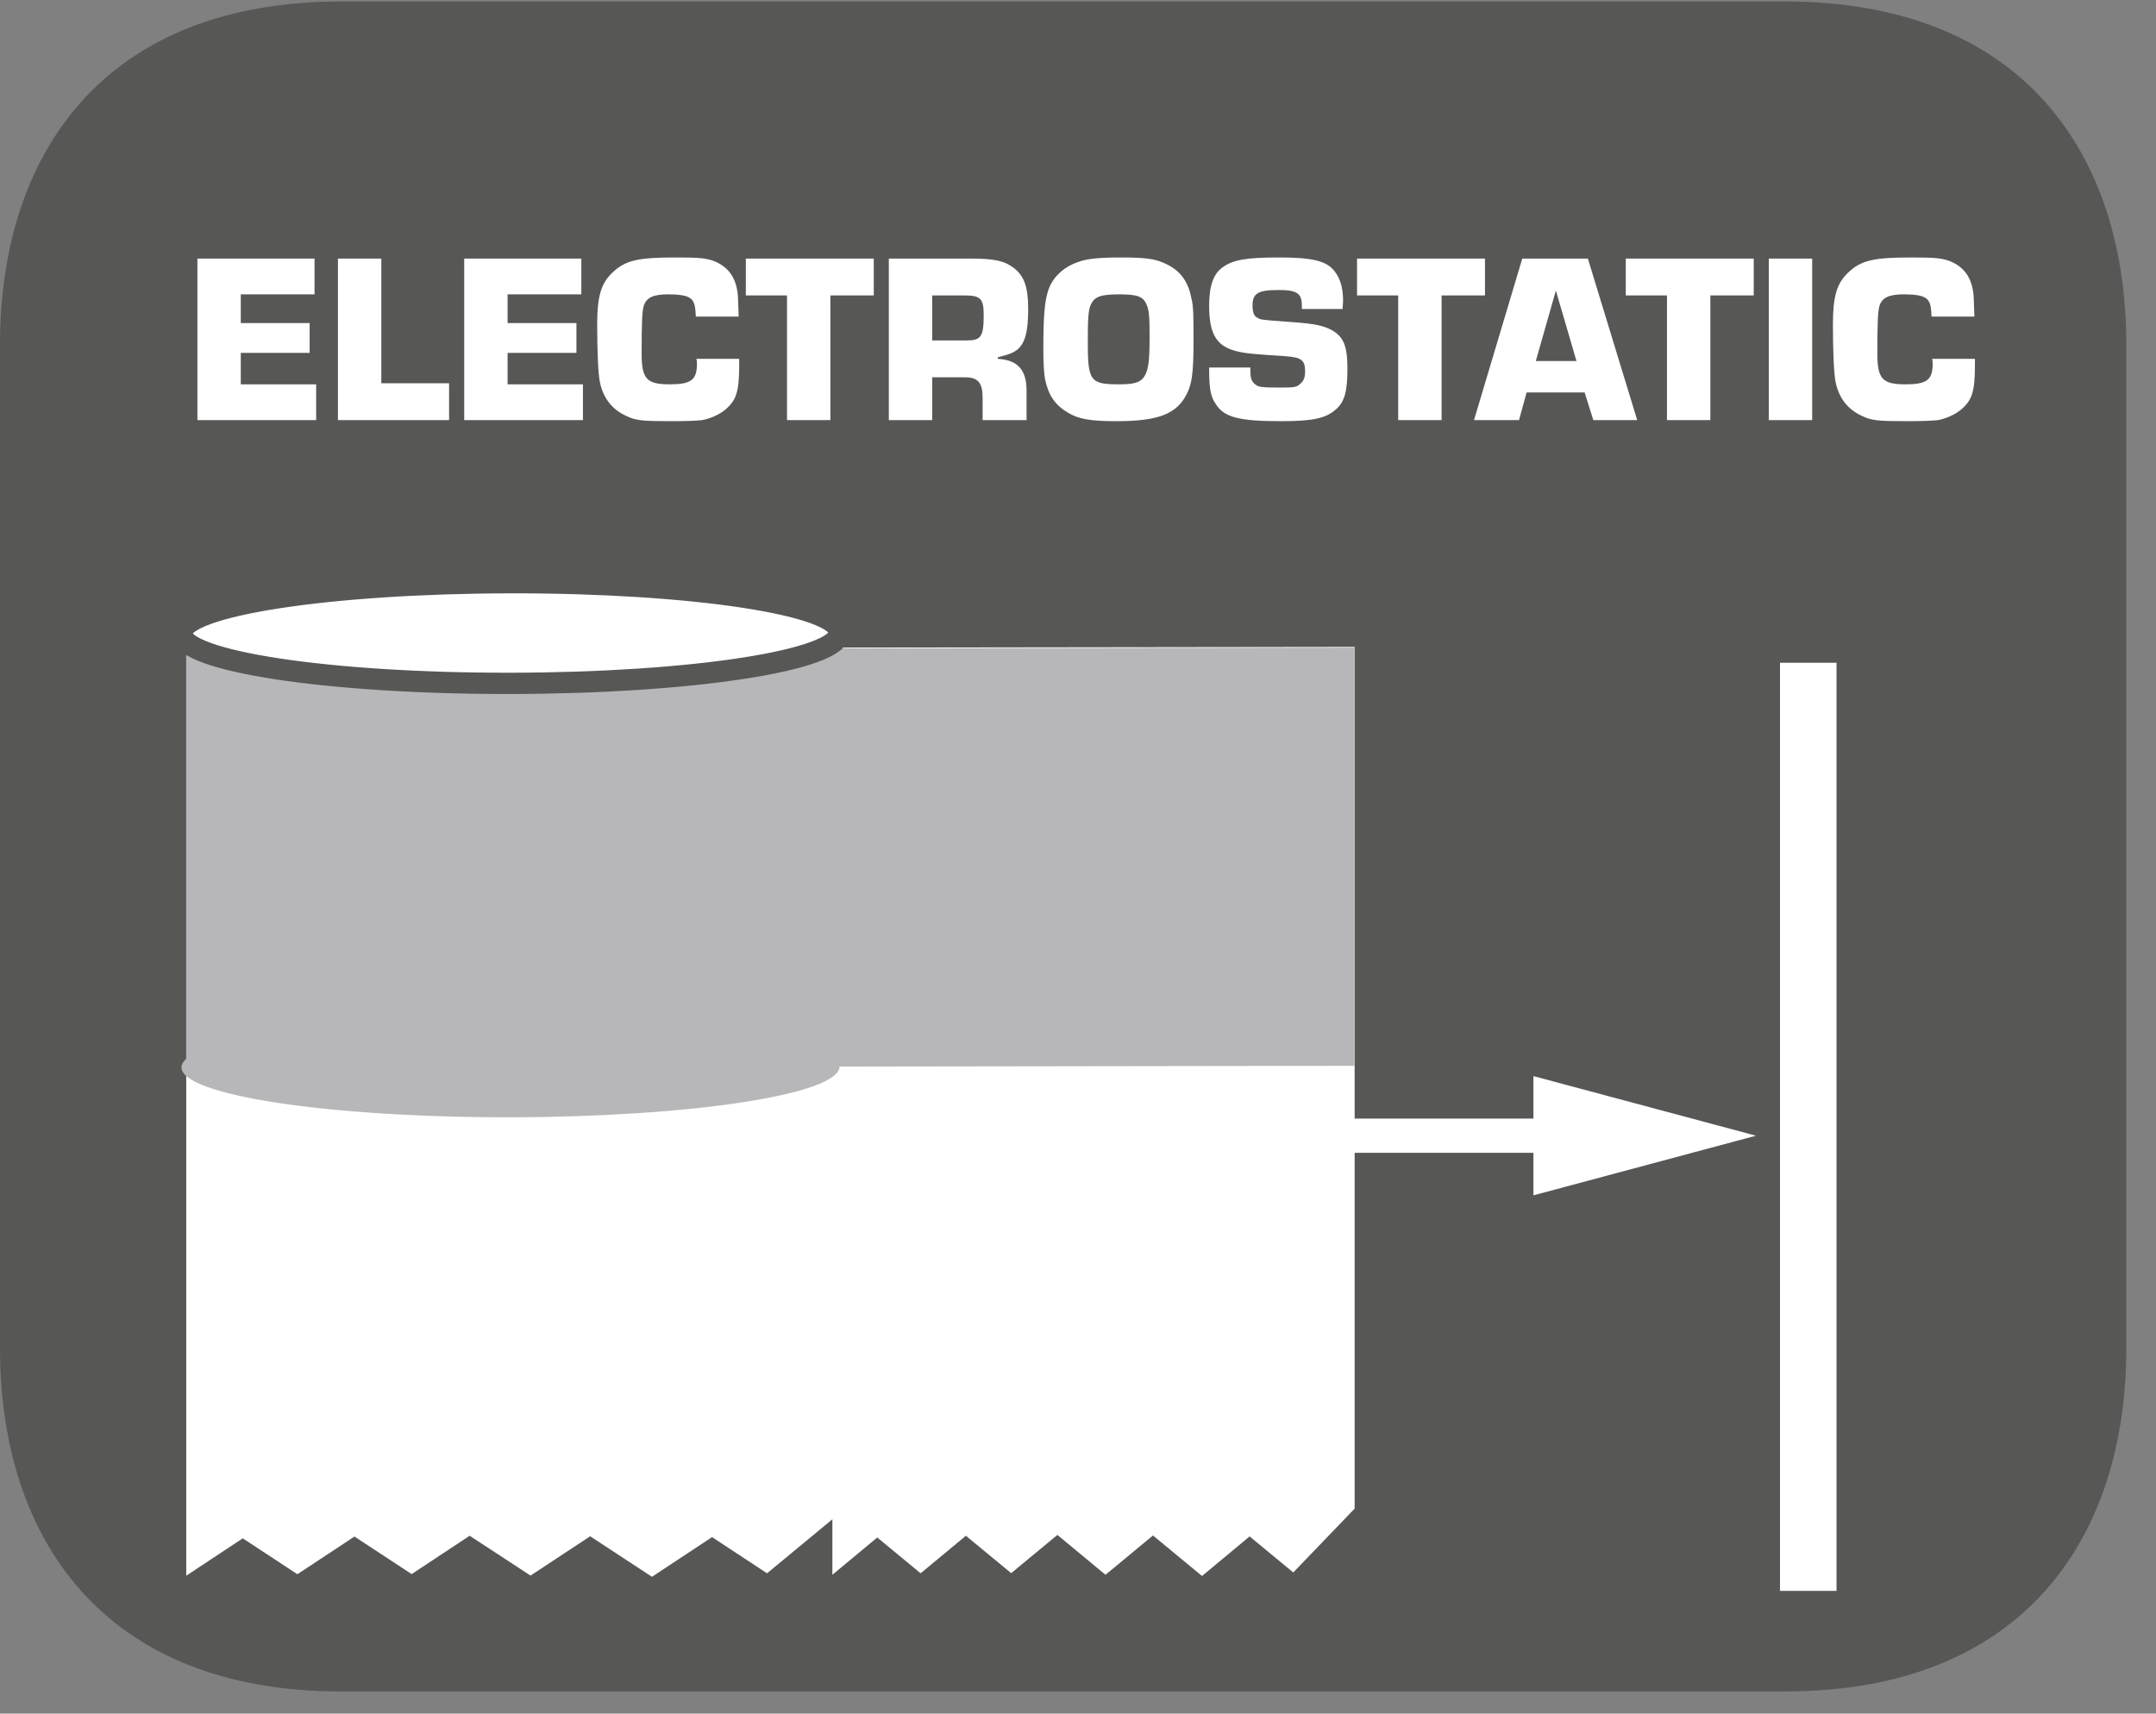 <?xml version="1.0" encoding="UTF-8"?>
<svg xmlns="http://www.w3.org/2000/svg" xmlns:xlink="http://www.w3.org/1999/xlink" width="62.133pt" height="49.397pt" viewBox="0 0 62.133 49.397" version="1.2">
<rect x="0" y="0" width="62.133" height="49.397" fill="#808080" stroke="none"/>
<defs>
<g>
<symbol overflow="visible" id="glyph0-0">
<path style="stroke:none;" d=""/>
</symbol>
<symbol overflow="visible" id="glyph0-1">
<path style="stroke:none;" d="M 1.625 -3.625 L 3.75 -3.625 L 3.75 -4.656 L 0.375 -4.656 L 0.375 0 L 3.797 0 L 3.797 -1.031 L 1.625 -1.031 L 1.625 -1.938 L 3.609 -1.938 L 3.609 -2.797 L 1.625 -2.797 Z M 1.625 -3.625 "/>
</symbol>
<symbol overflow="visible" id="glyph0-2">
<path style="stroke:none;" d="M 1.625 -4.656 L 0.375 -4.656 L 0.375 0 L 3.578 0 L 3.578 -1.062 L 1.625 -1.062 Z M 1.625 -4.656 "/>
</symbol>
<symbol overflow="visible" id="glyph0-3">
<path style="stroke:none;" d="M 3.078 -1.766 C 3.094 -1.703 3.094 -1.641 3.094 -1.625 C 3.094 -1.156 2.922 -1.031 2.312 -1.031 C 1.641 -1.031 1.5 -1.188 1.5 -1.922 C 1.5 -2.875 1.516 -3.141 1.562 -3.297 C 1.641 -3.531 1.828 -3.625 2.266 -3.625 C 2.719 -3.625 2.906 -3.562 2.984 -3.422 C 3.031 -3.328 3.047 -3.281 3.062 -2.984 L 4.297 -2.984 C 4.281 -3.391 4.281 -3.516 4.266 -3.672 C 4.203 -4.109 4.016 -4.375 3.672 -4.547 C 3.406 -4.672 3.172 -4.688 2.484 -4.688 C 1.391 -4.688 1.031 -4.609 0.656 -4.25 C 0.328 -3.938 0.219 -3.562 0.219 -2.75 C 0.219 -1.969 0.25 -1.312 0.297 -1.094 C 0.391 -0.641 0.641 -0.312 1.047 -0.125 C 1.328 0.016 1.531 0.031 2.375 0.031 C 2.812 0.031 3.109 0.016 3.25 0 C 3.484 -0.047 3.734 -0.156 3.906 -0.297 C 4.234 -0.578 4.312 -0.812 4.312 -1.625 L 4.312 -1.766 Z M 3.078 -1.766 "/>
</symbol>
<symbol overflow="visible" id="glyph0-4">
<path style="stroke:none;" d="M 2.484 -3.594 L 3.734 -3.594 L 3.734 -4.656 L 0.047 -4.656 L 0.047 -3.594 L 1.234 -3.594 L 1.234 0 L 2.484 0 Z M 2.484 -3.594 "/>
</symbol>
<symbol overflow="visible" id="glyph0-5">
<path style="stroke:none;" d="M 0.375 0 L 1.625 0 L 1.625 -1.234 L 2.562 -1.234 C 2.953 -1.234 3.078 -1.078 3.078 -0.625 L 3.078 0 L 4.344 0 L 4.344 -0.859 C 4.344 -1.453 4.078 -1.734 3.516 -1.766 L 3.516 -1.812 C 3.844 -1.891 3.953 -1.938 4.078 -2.031 C 4.297 -2.219 4.391 -2.531 4.391 -3.203 C 4.391 -3.828 4.281 -4.156 3.969 -4.391 C 3.703 -4.594 3.406 -4.656 2.734 -4.656 L 0.375 -4.656 Z M 1.625 -2.297 L 1.625 -3.594 L 2.562 -3.594 C 3.016 -3.594 3.109 -3.5 3.109 -3.031 C 3.109 -2.406 3.031 -2.297 2.625 -2.297 Z M 1.625 -2.297 "/>
</symbol>
<symbol overflow="visible" id="glyph0-6">
<path style="stroke:none;" d="M 2.453 -4.688 C 1.859 -4.688 1.484 -4.656 1.234 -4.562 C 0.766 -4.406 0.453 -4.078 0.344 -3.688 C 0.25 -3.375 0.219 -2.922 0.219 -2.078 C 0.219 -1.625 0.234 -1.391 0.266 -1.188 C 0.359 -0.734 0.547 -0.438 0.922 -0.219 C 1.219 -0.031 1.578 0.031 2.312 0.031 C 3.438 0.031 3.969 -0.141 4.281 -0.625 C 4.5 -0.984 4.547 -1.297 4.547 -2.312 C 4.547 -2.953 4.547 -3.297 4.484 -3.516 C 4.391 -4.016 4.141 -4.344 3.688 -4.531 C 3.422 -4.656 3.094 -4.688 2.453 -4.688 Z M 2.422 -3.625 C 2.922 -3.625 3.094 -3.562 3.188 -3.344 C 3.266 -3.172 3.281 -3 3.281 -2.375 C 3.281 -1.781 3.25 -1.547 3.188 -1.375 C 3.078 -1.109 2.922 -1.031 2.406 -1.031 C 1.562 -1.031 1.5 -1.125 1.5 -2.266 C 1.5 -2.953 1.516 -3.188 1.594 -3.344 C 1.703 -3.562 1.875 -3.625 2.422 -3.625 Z M 2.422 -3.625 "/>
</symbol>
<symbol overflow="visible" id="glyph0-7">
<path style="stroke:none;" d="M 4.078 -3.203 L 4.094 -3.422 C 4.094 -3.812 4.016 -4.078 3.844 -4.297 C 3.609 -4.594 3.203 -4.688 2.234 -4.688 C 1.328 -4.688 0.922 -4.625 0.625 -4.406 C 0.359 -4.219 0.234 -3.875 0.234 -3.297 C 0.234 -2.469 0.453 -2.125 1.031 -1.984 C 1.266 -1.922 1.641 -1.891 2.406 -1.844 C 2.891 -1.812 3 -1.734 3 -1.406 C 3 -1.219 2.953 -1.125 2.859 -1.047 C 2.766 -0.953 2.703 -0.938 2.297 -0.938 C 1.719 -0.938 1.656 -0.953 1.562 -1.031 C 1.453 -1.109 1.422 -1.219 1.422 -1.422 L 1.422 -1.516 L 0.234 -1.516 C 0.234 -0.938 0.266 -0.688 0.422 -0.469 C 0.656 -0.078 1.109 0.031 2.297 0.031 C 3.219 0.031 3.594 -0.047 3.891 -0.312 C 4.141 -0.531 4.219 -0.844 4.219 -1.469 C 4.219 -2.109 4.125 -2.375 3.797 -2.578 C 3.547 -2.719 3.297 -2.781 2.578 -2.828 C 1.719 -2.891 1.719 -2.891 1.625 -2.953 C 1.531 -2.984 1.484 -3.109 1.484 -3.297 C 1.484 -3.656 1.641 -3.75 2.234 -3.75 C 2.766 -3.75 2.906 -3.656 2.906 -3.297 L 2.906 -3.203 Z M 4.078 -3.203 "/>
</symbol>
<symbol overflow="visible" id="glyph0-8">
<path style="stroke:none;" d="M 3.141 -0.797 L 3.391 0 L 4.656 0 L 3.234 -4.656 L 1.344 -4.656 L -0.047 0 L 1.25 0 L 1.469 -0.797 Z M 2.906 -1.703 L 1.734 -1.703 L 2.312 -3.734 Z M 2.906 -1.703 "/>
</symbol>
<symbol overflow="visible" id="glyph0-9">
<path style="stroke:none;" d="M 1.625 -4.656 L 0.375 -4.656 L 0.375 0 L 1.625 0 Z M 1.625 -4.656 "/>
</symbol>
</g>
<clipPath id="clip1">
  <path d="M 0 0.043 L 61.277 0.043 L 61.277 48.758 L 0 48.758 Z M 0 0.043 "/>
</clipPath>
<clipPath id="clip2">
  <path d="M 0 0.043 L 45 0.043 L 45 40 L 0 40 Z M 0 0.043 "/>
</clipPath>
</defs>
<g id="surface1">
<g clip-path="url(#clip1)" clip-rule="nonzero">
<path style=" stroke:none;fill-rule:evenodd;fill:rgb(34.117%,34.117%,33.725%);fill-opacity:1;" d="M 61.277 38.867 C 61.277 44.324 58.316 48.758 51.441 48.758 L 9.832 48.758 C 2.957 48.758 0 44.324 0 38.867 L 0 9.93 C 0 4.469 2.957 0.043 9.832 0.043 L 51.441 0.043 C 58.316 0.043 61.277 4.469 61.277 9.93 Z M 61.277 38.867 "/>
</g>
<g style="fill:rgb(100%,100%,100%);fill-opacity:1;">
  <use xlink:href="#glyph0-1" x="5.314" y="12.11"/>
  <use xlink:href="#glyph0-2" x="9.364" y="12.11"/>
  <use xlink:href="#glyph0-1" x="13.003" y="12.11"/>
</g>
<g style="fill:rgb(100%,100%,100%);fill-opacity:1;">
  <use xlink:href="#glyph0-3" x="16.991" y="12.11"/>
  <use xlink:href="#glyph0-4" x="21.447" y="12.11"/>
  <use xlink:href="#glyph0-5" x="25.24" y="12.11"/>
</g>
<g style="fill:rgb(100%,100%,100%);fill-opacity:1;">
  <use xlink:href="#glyph0-6" x="29.849" y="12.11"/>
  <use xlink:href="#glyph0-7" x="34.612" y="12.11"/>
  <use xlink:href="#glyph0-4" x="39.061" y="12.11"/>
</g>
<g style="fill:rgb(100%,100%,100%);fill-opacity:1;">
  <use xlink:href="#glyph0-8" x="42.526" y="12.11"/>
</g>
<g style="fill:rgb(100%,100%,100%);fill-opacity:1;">
  <use xlink:href="#glyph0-4" x="46.806" y="12.11"/>
  <use xlink:href="#glyph0-9" x="50.599" y="12.11"/>
  <use xlink:href="#glyph0-3" x="52.603" y="12.11"/>
</g>
<path style=" stroke:none;fill-rule:evenodd;fill:rgb(100%,100%,100%);fill-opacity:1;" d="M 24.336 43.508 L 24.336 18.668 L 5.367 18.695 L 5.367 45.422 L 6.996 44.344 L 8.57 45.379 L 10.215 44.293 L 11.863 45.375 L 13.535 44.27 L 15.289 45.418 L 17.008 44.285 L 18.789 45.453 L 20.52 44.309 L 22.105 45.352 "/>
<path style=" stroke:none;fill-rule:evenodd;fill:rgb(100%,100%,100%);fill-opacity:1;" d="M 39.039 43.488 L 39.039 18.648 L 23.988 18.668 L 23.988 45.395 L 25.281 44.32 L 26.531 45.352 L 27.836 44.27 L 29.141 45.348 L 30.473 44.246 L 31.859 45.395 L 33.227 44.262 L 34.641 45.43 L 36.012 44.289 L 37.27 45.328 "/>
<path style=" stroke:none;fill-rule:evenodd;fill:rgb(71.765%,71.765%,72.549%);fill-opacity:1;" d="M 24.336 18.688 L 24.336 30.742 L 5.367 30.77 L 5.367 18.715 Z M 24.336 18.688 "/>
<path style=" stroke:none;fill-rule:evenodd;fill:rgb(71.765%,71.765%,72.549%);fill-opacity:1;" d="M 39.039 18.668 L 39.039 30.723 L 23.691 30.746 L 23.691 18.691 Z M 39.039 18.668 "/>
<path style=" stroke:none;fill-rule:evenodd;fill:rgb(100%,100%,100%);fill-opacity:1;" d="M 14.715 16.797 C 19.949 16.789 24.195 17.434 24.195 18.234 C 24.195 19.035 19.949 19.691 14.715 19.699 C 9.477 19.707 5.23 19.062 5.23 18.262 C 5.23 17.461 9.477 16.805 14.715 16.797 "/>
<g clip-path="url(#clip2)" clip-rule="nonzero">
<path style="fill:none;stroke-width:0.622;stroke-linecap:butt;stroke-linejoin:miter;stroke:rgb(34.117%,34.117%,33.725%);stroke-opacity:1;stroke-miterlimit:22.926;" d="M 0.001 -0 C 5.309 0.008 9.614 -0.646 9.614 -1.458 C 9.614 -2.27 5.309 -2.935 0.001 -2.943 C -5.31 -2.951 -9.615 -2.297 -9.615 -1.485 C -9.615 -0.673 -5.31 -0.008 0.001 -0 Z M 0.001 -0 " transform="matrix(0.986,0,0,-0.986,14.714,16.797)"/>
</g>
<path style=" stroke:none;fill-rule:evenodd;fill:rgb(71.765%,71.765%,72.549%);fill-opacity:1;" d="M 14.715 29.305 C 19.949 29.297 24.195 29.941 24.195 30.742 C 24.195 31.543 19.949 32.199 14.715 32.207 C 9.477 32.215 5.23 31.57 5.23 30.77 C 5.23 29.969 9.477 29.316 14.715 29.305 "/>
<path style=" stroke:none;fill-rule:evenodd;fill:rgb(100%,100%,100%);fill-opacity:1;" d="M 52.926 45.859 L 51.297 45.859 L 51.297 19.105 L 52.926 19.105 Z M 52.926 45.859 "/>
<path style="fill:none;stroke-width:1;stroke-linecap:butt;stroke-linejoin:miter;stroke:rgb(100%,100%,100%);stroke-opacity:1;stroke-miterlimit:22.926;" d="M -0.002 -0 L 11.322 -0 " transform="matrix(0.986,0,0,-0.986,34.197,32.738)"/>
<path style=" stroke:none;fill-rule:nonzero;fill:rgb(100%,100%,100%);fill-opacity:1;" d="M 44.191 34.457 L 50.605 32.738 L 44.191 31.02 Z M 44.191 34.457 "/>
</g>
</svg>
